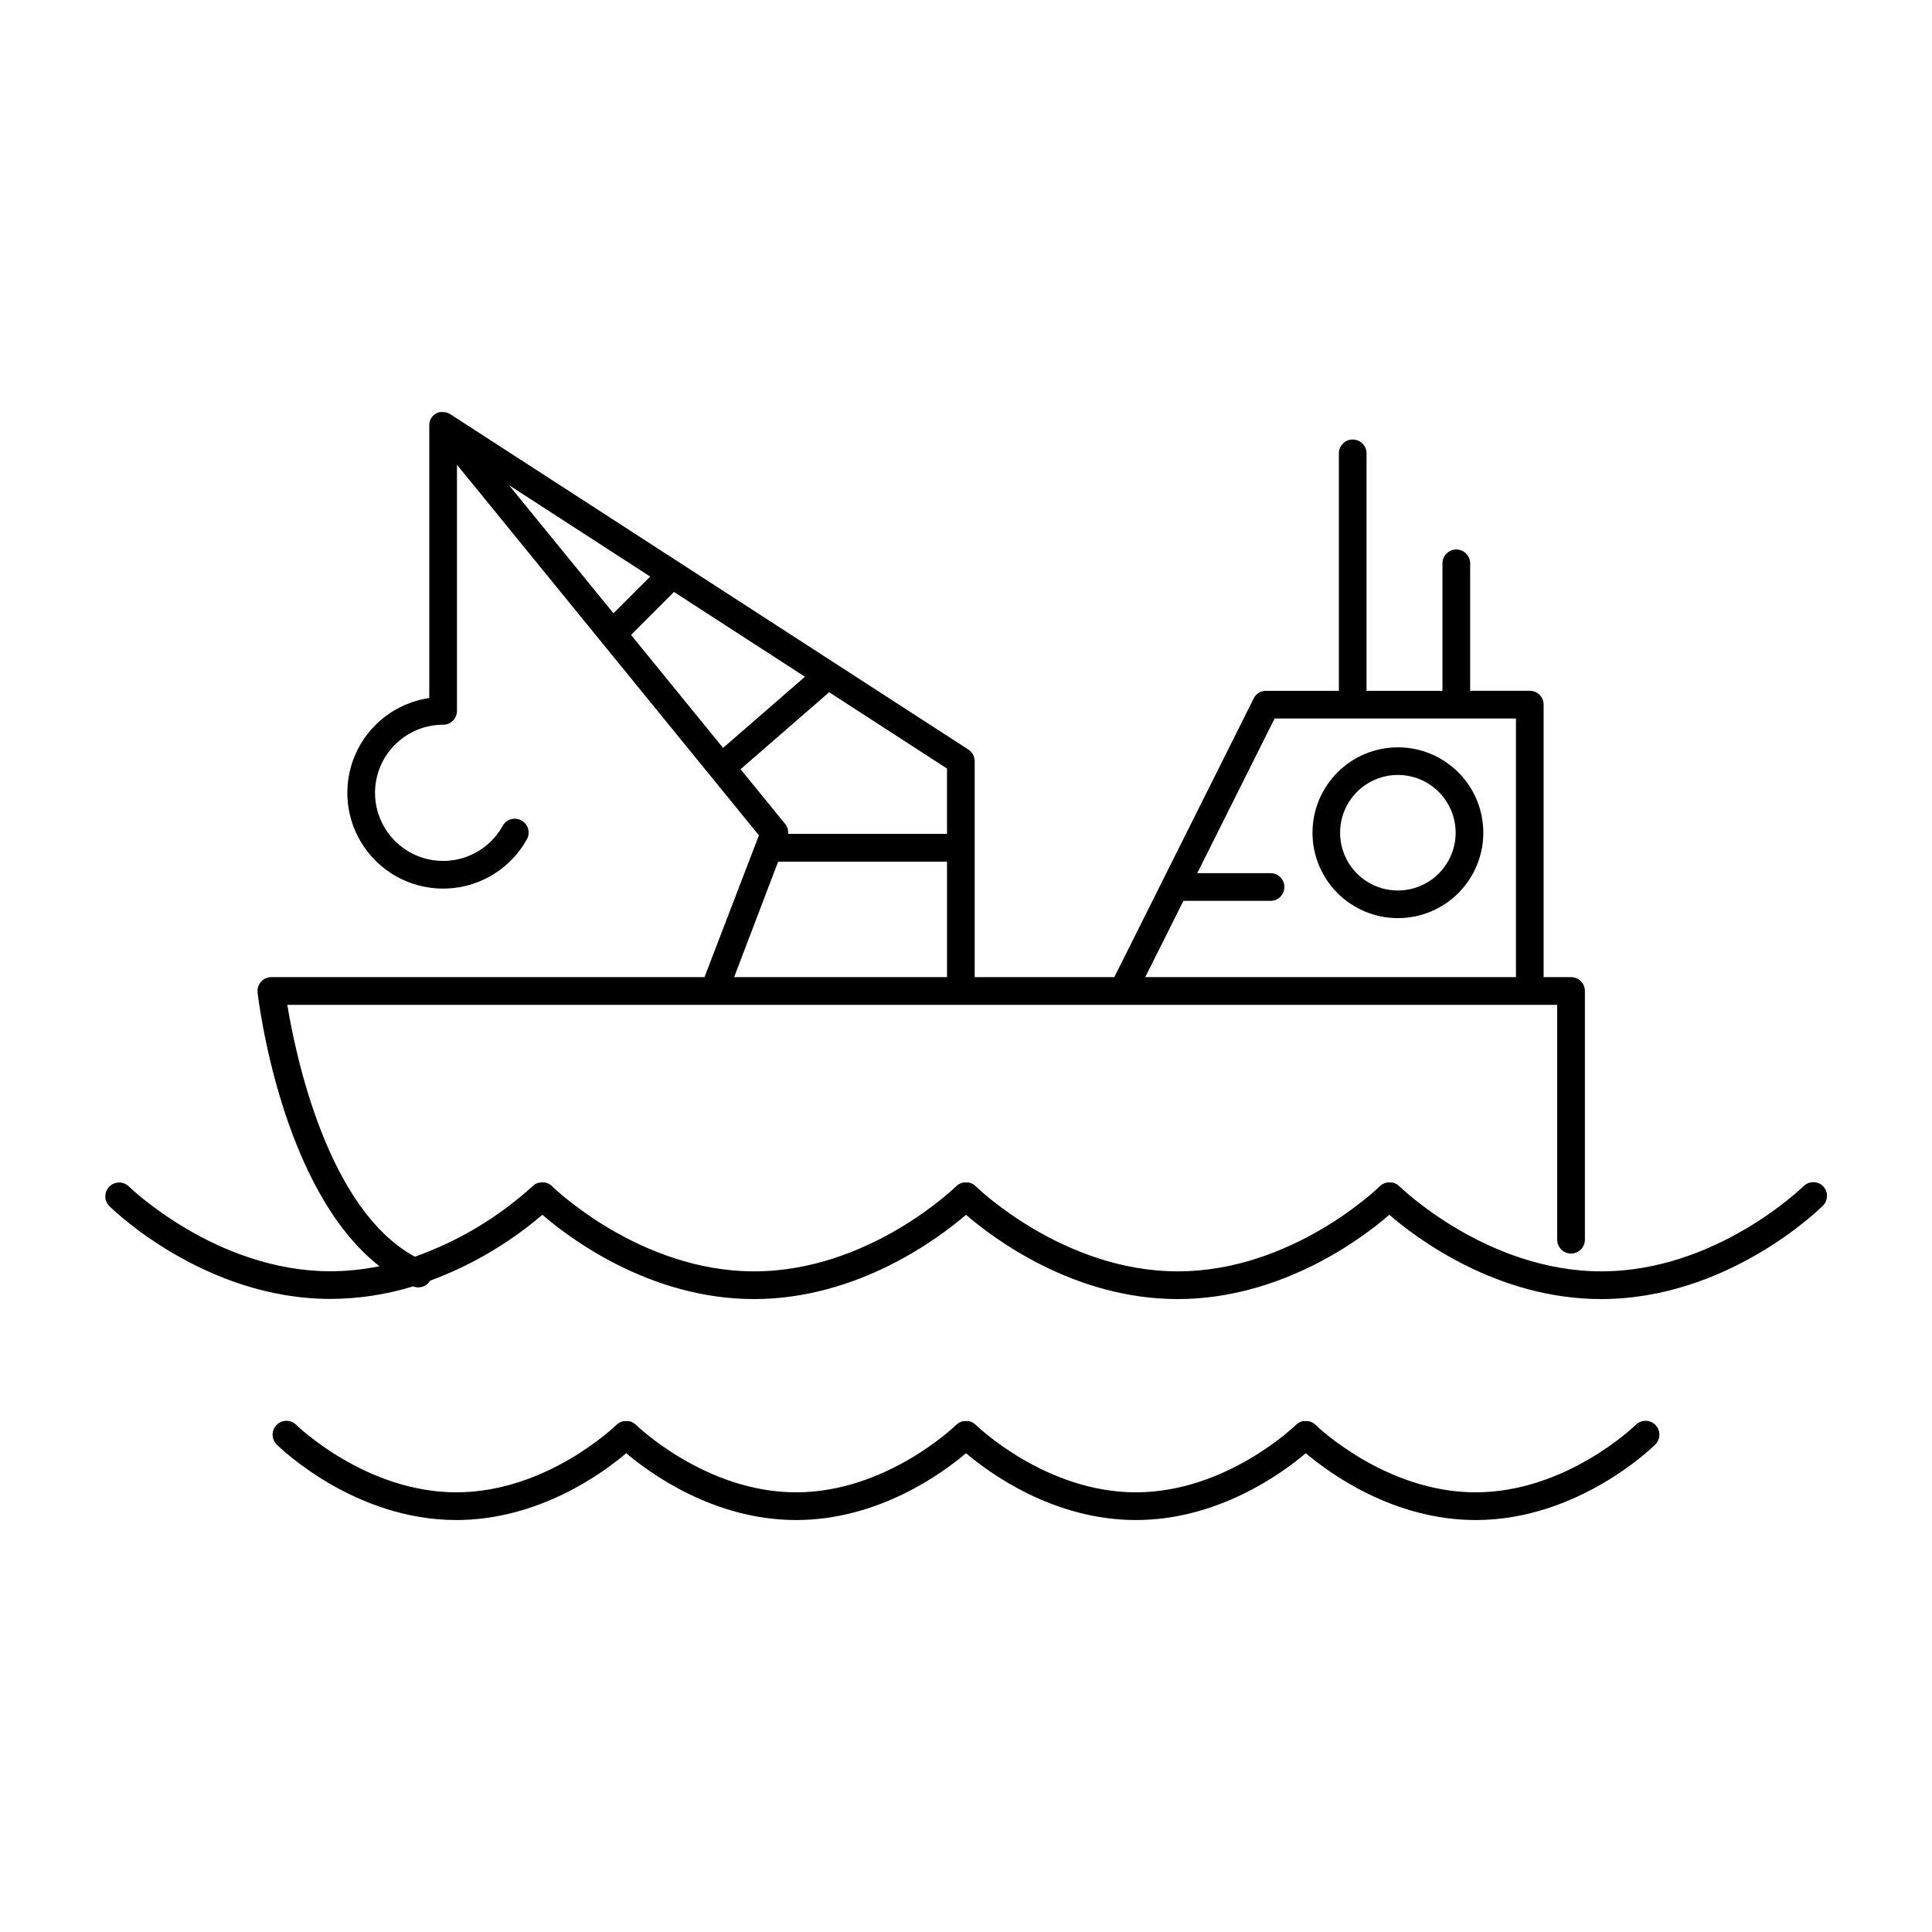 <?xml version="1.0" encoding="UTF-8"?>
<!-- Uploaded to: ICON Repo, www.iconrepo.com, Generator: ICON Repo Mixer Tools -->
<svg fill="#000000" width="800px" height="800px" version="1.1" viewBox="144 144 512 512" xmlns="http://www.w3.org/2000/svg">
 <g>
  <path d="m514.46 342.05c-6 0-11.758 2.383-16.004 6.629-4.242 4.242-6.629 10-6.629 16.004 0 6 2.387 11.758 6.629 16.004 4.246 4.242 10.004 6.629 16.004 6.629 6.004 0 11.758-2.387 16.004-6.629 4.246-4.246 6.629-10.004 6.629-16.004 0-6.004-2.383-11.762-6.629-16.004-4.246-4.246-10-6.629-16.004-6.629zm0 37.941c-4.062 0.004-7.957-1.605-10.828-4.477-2.875-2.871-4.492-6.766-4.492-10.828 0-4.059 1.609-7.957 4.481-10.828 2.871-2.871 6.766-4.488 10.828-4.488s7.957 1.613 10.828 4.484c2.871 2.871 4.484 6.766 4.484 10.828 0 4.059-1.613 7.949-4.484 10.82-2.867 2.871-6.758 4.484-10.816 4.488z"/>
  <path d="m627.14 458.36c-1.434-1.43-3.754-1.43-5.188 0-0.234 0.227-23.086 22.562-53.551 22.562-30.465 0-53.324-22.336-53.559-22.562-0.09-0.09-0.188-0.148-0.277-0.227-0.09-0.078-0.188-0.168-0.285-0.234h0.004c-0.105-0.066-0.215-0.121-0.324-0.168l-0.316-0.168c-0.117-0.051-0.234-0.07-0.355-0.109l-0.324-0.09v0.004c-0.117-0.012-0.234-0.012-0.352 0h-0.344-0.699c-0.117 0.02-0.227 0.055-0.336 0.098l-0.344 0.098-0.297 0.156c-0.117 0.055-0.234 0.117-0.344 0.188-0.078 0.051-0.148 0.117-0.227 0.176v0.004c-0.121 0.082-0.234 0.172-0.344 0.273-0.227 0.227-23.074 22.562-53.551 22.562-30.473 0-53.324-22.336-53.551-22.562-0.227-0.227-0.188-0.148-0.277-0.227-0.09-0.078-0.188-0.168-0.285-0.234h0.004c-0.105-0.066-0.211-0.121-0.324-0.168l-0.316-0.168c-0.117-0.051-0.234-0.07-0.355-0.109l-0.324-0.09v0.004c-0.117-0.012-0.234-0.012-0.352 0h-0.344-0.699c-0.117 0.02-0.227 0.055-0.336 0.098l-0.344 0.098-0.297 0.156c-0.117 0.055-0.234 0.117-0.344 0.188-0.078 0.051-0.148 0.117-0.227 0.176v0.004c-0.121 0.082-0.234 0.172-0.344 0.273-0.227 0.227-23.074 22.562-53.551 22.562-30.473 0-53.324-22.336-53.551-22.562h0.004c-0.129-0.121-0.262-0.23-0.402-0.336l-0.156-0.117h-0.004c-0.164-0.109-0.34-0.199-0.52-0.273-0.035-0.027-0.07-0.047-0.109-0.059-0.199-0.078-0.402-0.141-0.609-0.188h-0.07c-0.211-0.039-0.426-0.059-0.641-0.059h-0.059c-0.207 0-0.414 0.02-0.617 0.059h-0.082c-0.184 0.031-0.363 0.086-0.539 0.156h-0.137c-0.148 0.062-0.289 0.133-0.426 0.215l-0.227 0.117-0.266 0.215v0.004c-0.105 0.074-0.203 0.156-0.293 0.246-9.059 8.246-19.668 14.602-31.215 18.695-23.191-12.594-31.652-53.598-33.801-66.742h336.53v62.238h0.004c0 2.023 1.645 3.668 3.672 3.668 2.023 0 3.668-1.645 3.668-3.668v-65.93c-0.012-2-1.621-3.625-3.621-3.652h-7.32v-72.227 0.004c0.004-0.973-0.383-1.906-1.07-2.594s-1.617-1.07-2.59-1.07h-15.805v-33.77c0-2.027-1.641-3.672-3.668-3.672s-3.672 1.645-3.672 3.672v33.781h-20.121v-62.738c0.051-1.008-0.312-1.988-1.004-2.719-0.695-0.73-1.656-1.145-2.664-1.145-1.004 0-1.969 0.414-2.66 1.145-0.695 0.73-1.055 1.711-1.004 2.719v62.738h-19.305c-1.391-0.004-2.66 0.781-3.277 2.027l-36.93 73.848h-37v-57.238c0-1.246-0.637-2.406-1.684-3.078l-137.29-88.867c-0.137-0.078-0.273-0.152-0.414-0.215l-0.168-0.09c-0.219-0.09-0.441-0.156-0.668-0.207h-0.082c-0.203-0.039-0.41-0.059-0.617-0.059h-0.137c-0.168-0.016-0.336-0.016-0.504 0h-0.234c-0.145 0.035-0.285 0.082-0.426 0.137l-0.234 0.09-0.375 0.207c-0.07 0.051-0.148 0.09-0.215 0.148-0.113 0.07-0.219 0.156-0.316 0.254l-0.215 0.195c-0.027 0.023-0.051 0.047-0.07 0.07-0.062 0.07-0.121 0.145-0.168 0.227-0.066 0.078-0.129 0.16-0.188 0.246-0.07 0.109-0.129 0.234-0.195 0.355l-0.117 0.246c-0.066 0.16-0.121 0.328-0.16 0.5v0.148c-0.047 0.227-0.07 0.457-0.066 0.688v72.277c-8.703 1.27-16.125 6.953-19.621 15.02-3.5 8.066-2.574 17.371 2.445 24.59 5.019 7.219 13.418 11.328 22.195 10.859 8.781-0.465 16.695-5.445 20.918-13.156 0.891-1.766 0.223-3.922-1.516-4.871-1.734-0.953-3.91-0.355-4.918 1.348-2.051 3.742-5.359 6.637-9.34 8.172-3.981 1.531-8.375 1.605-12.406 0.207-4.031-1.398-7.434-4.176-9.609-7.848-2.176-3.668-2.981-7.992-2.269-12.199 0.707-4.203 2.883-8.023 6.141-10.777 3.258-2.758 7.383-4.269 11.648-4.269 2.027 0 3.672-1.645 3.672-3.672v-65.23l80.02 98.215-14.426 37.578h-114.79c-1.047 0-2.043 0.445-2.738 1.227-0.695 0.781-1.023 1.82-0.902 2.859 0.266 2.332 6.289 52.23 32.297 72.52h-0.004c-4.262 0.879-8.605 1.328-12.957 1.34-30.367 0-53.324-22.336-53.551-22.562-1.453-1.324-3.691-1.266-5.074 0.129-1.387 1.395-1.426 3.633-0.094 5.074 0.984 0.984 25.258 24.688 58.715 24.688h0.004c7.414-0.027 14.785-1.148 21.871-3.324 0.438 0.176 0.902 0.27 1.371 0.273 1.285 0 2.477-0.676 3.137-1.777 10.871-4.027 20.941-9.941 29.758-17.469 7.164 6.199 28.535 22.336 56.09 22.336 27.551 0 49.012-16.164 56.176-22.336 7.164 6.199 28.535 22.336 56.09 22.336 27.551 0 48.973-16.137 56.09-22.336 7.164 6.199 28.535 22.336 56.137 22.336 33.457 0 57.703-23.684 58.715-24.688h-0.004c0.711-0.676 1.121-1.605 1.141-2.586 0.023-0.977-0.352-1.926-1.031-2.629zm-169.52-75.629h22.898-0.004c1.008 0.051 1.988-0.312 2.719-1.004 0.73-0.695 1.145-1.656 1.145-2.664 0-1.004-0.414-1.969-1.145-2.66-0.73-0.691-1.711-1.055-2.719-1.004h-19.227l20.496-40.992h63.961v68.543h-98.242zm-146.39-70.465 11.375-11.395 34.715 22.477-21.695 18.852zm5.078-15.469-9.734 9.723-27.688-33.949zm23.949 51.051 23.477-20.398 31.23 20.223v17.309l-42.102-0.004c0.09-0.953-0.203-1.902-0.809-2.644zm9.957 24.5h44.754v30.602h-56.414z"/>
  <path d="m577.5 521.59c-0.176 0.188-18.391 17.891-42.441 17.891s-42.262-17.711-42.441-17.891c-0.145-0.137-0.301-0.262-0.473-0.371l-0.078-0.07c-0.172-0.105-0.348-0.199-0.531-0.285l-0.109-0.051h0.004c-0.164-0.059-0.332-0.113-0.504-0.156l-0.176-0.051v0.004c-0.137-0.012-0.277-0.012-0.414 0h-0.594 0.004c-0.137-0.012-0.277-0.012-0.414 0l-0.188 0.051v-0.004c-0.168 0.043-0.336 0.098-0.5 0.156l-0.109 0.051c-0.18 0.086-0.352 0.18-0.523 0.285l-0.09 0.07h0.004c-0.168 0.113-0.324 0.238-0.473 0.371-0.176 0.188-18.391 17.891-42.441 17.891s-42.254-17.711-42.441-17.891h0.004c-0.148-0.137-0.305-0.262-0.473-0.371l-0.078-0.07c-0.172-0.105-0.352-0.203-0.531-0.285l-0.109-0.051c-0.164-0.062-0.332-0.113-0.504-0.156l-0.176-0.051v0.004c-0.137-0.012-0.277-0.012-0.414 0h-0.594 0.004c-0.137-0.012-0.277-0.012-0.414 0l-0.176 0.051v-0.004c-0.172 0.043-0.34 0.094-0.504 0.156l-0.109 0.051h0.004c-0.184 0.082-0.363 0.18-0.531 0.285l-0.078 0.07c-0.168 0.109-0.328 0.234-0.473 0.371-0.188 0.188-18.402 17.891-42.441 17.891-24.039 0-42.262-17.711-42.441-17.891-0.148-0.133-0.305-0.258-0.473-0.371l-0.09-0.07h0.004c-0.168-0.105-0.344-0.199-0.523-0.285l-0.109-0.051h0.004c-0.168-0.059-0.332-0.113-0.504-0.156l-0.188-0.051v0.004c-0.137-0.012-0.273-0.012-0.414 0h-0.594 0.004c-0.137-0.012-0.273-0.012-0.414 0l-0.176 0.051v-0.004c-0.168 0.043-0.336 0.098-0.5 0.156l-0.109 0.051c-0.184 0.086-0.359 0.18-0.531 0.285l-0.078 0.07c-0.168 0.109-0.328 0.234-0.473 0.371-0.176 0.188-18.391 17.891-42.441 17.891-24.051 0-42.262-17.711-42.441-17.891h0.004c-1.441-1.426-3.766-1.414-5.191 0.027-1.426 1.438-1.418 3.762 0.023 5.191 0.828 0.816 20.477 20.016 47.605 20.016 21.805 0 38.77-12.398 45.02-17.711 6.25 5.293 23.211 17.711 45.027 17.711 21.816 0 38.77-12.398 45.02-17.711 6.25 5.293 23.211 17.711 45.02 17.711 21.805 0 38.781-12.398 45.027-17.711 6.25 5.293 23.211 17.711 45.02 17.711 27.129 0 46.781-19.199 47.605-20.016h-0.004c1.441-1.43 1.453-3.754 0.027-5.191-1.43-1.441-3.754-1.453-5.191-0.027z"/>
 </g>
</svg>